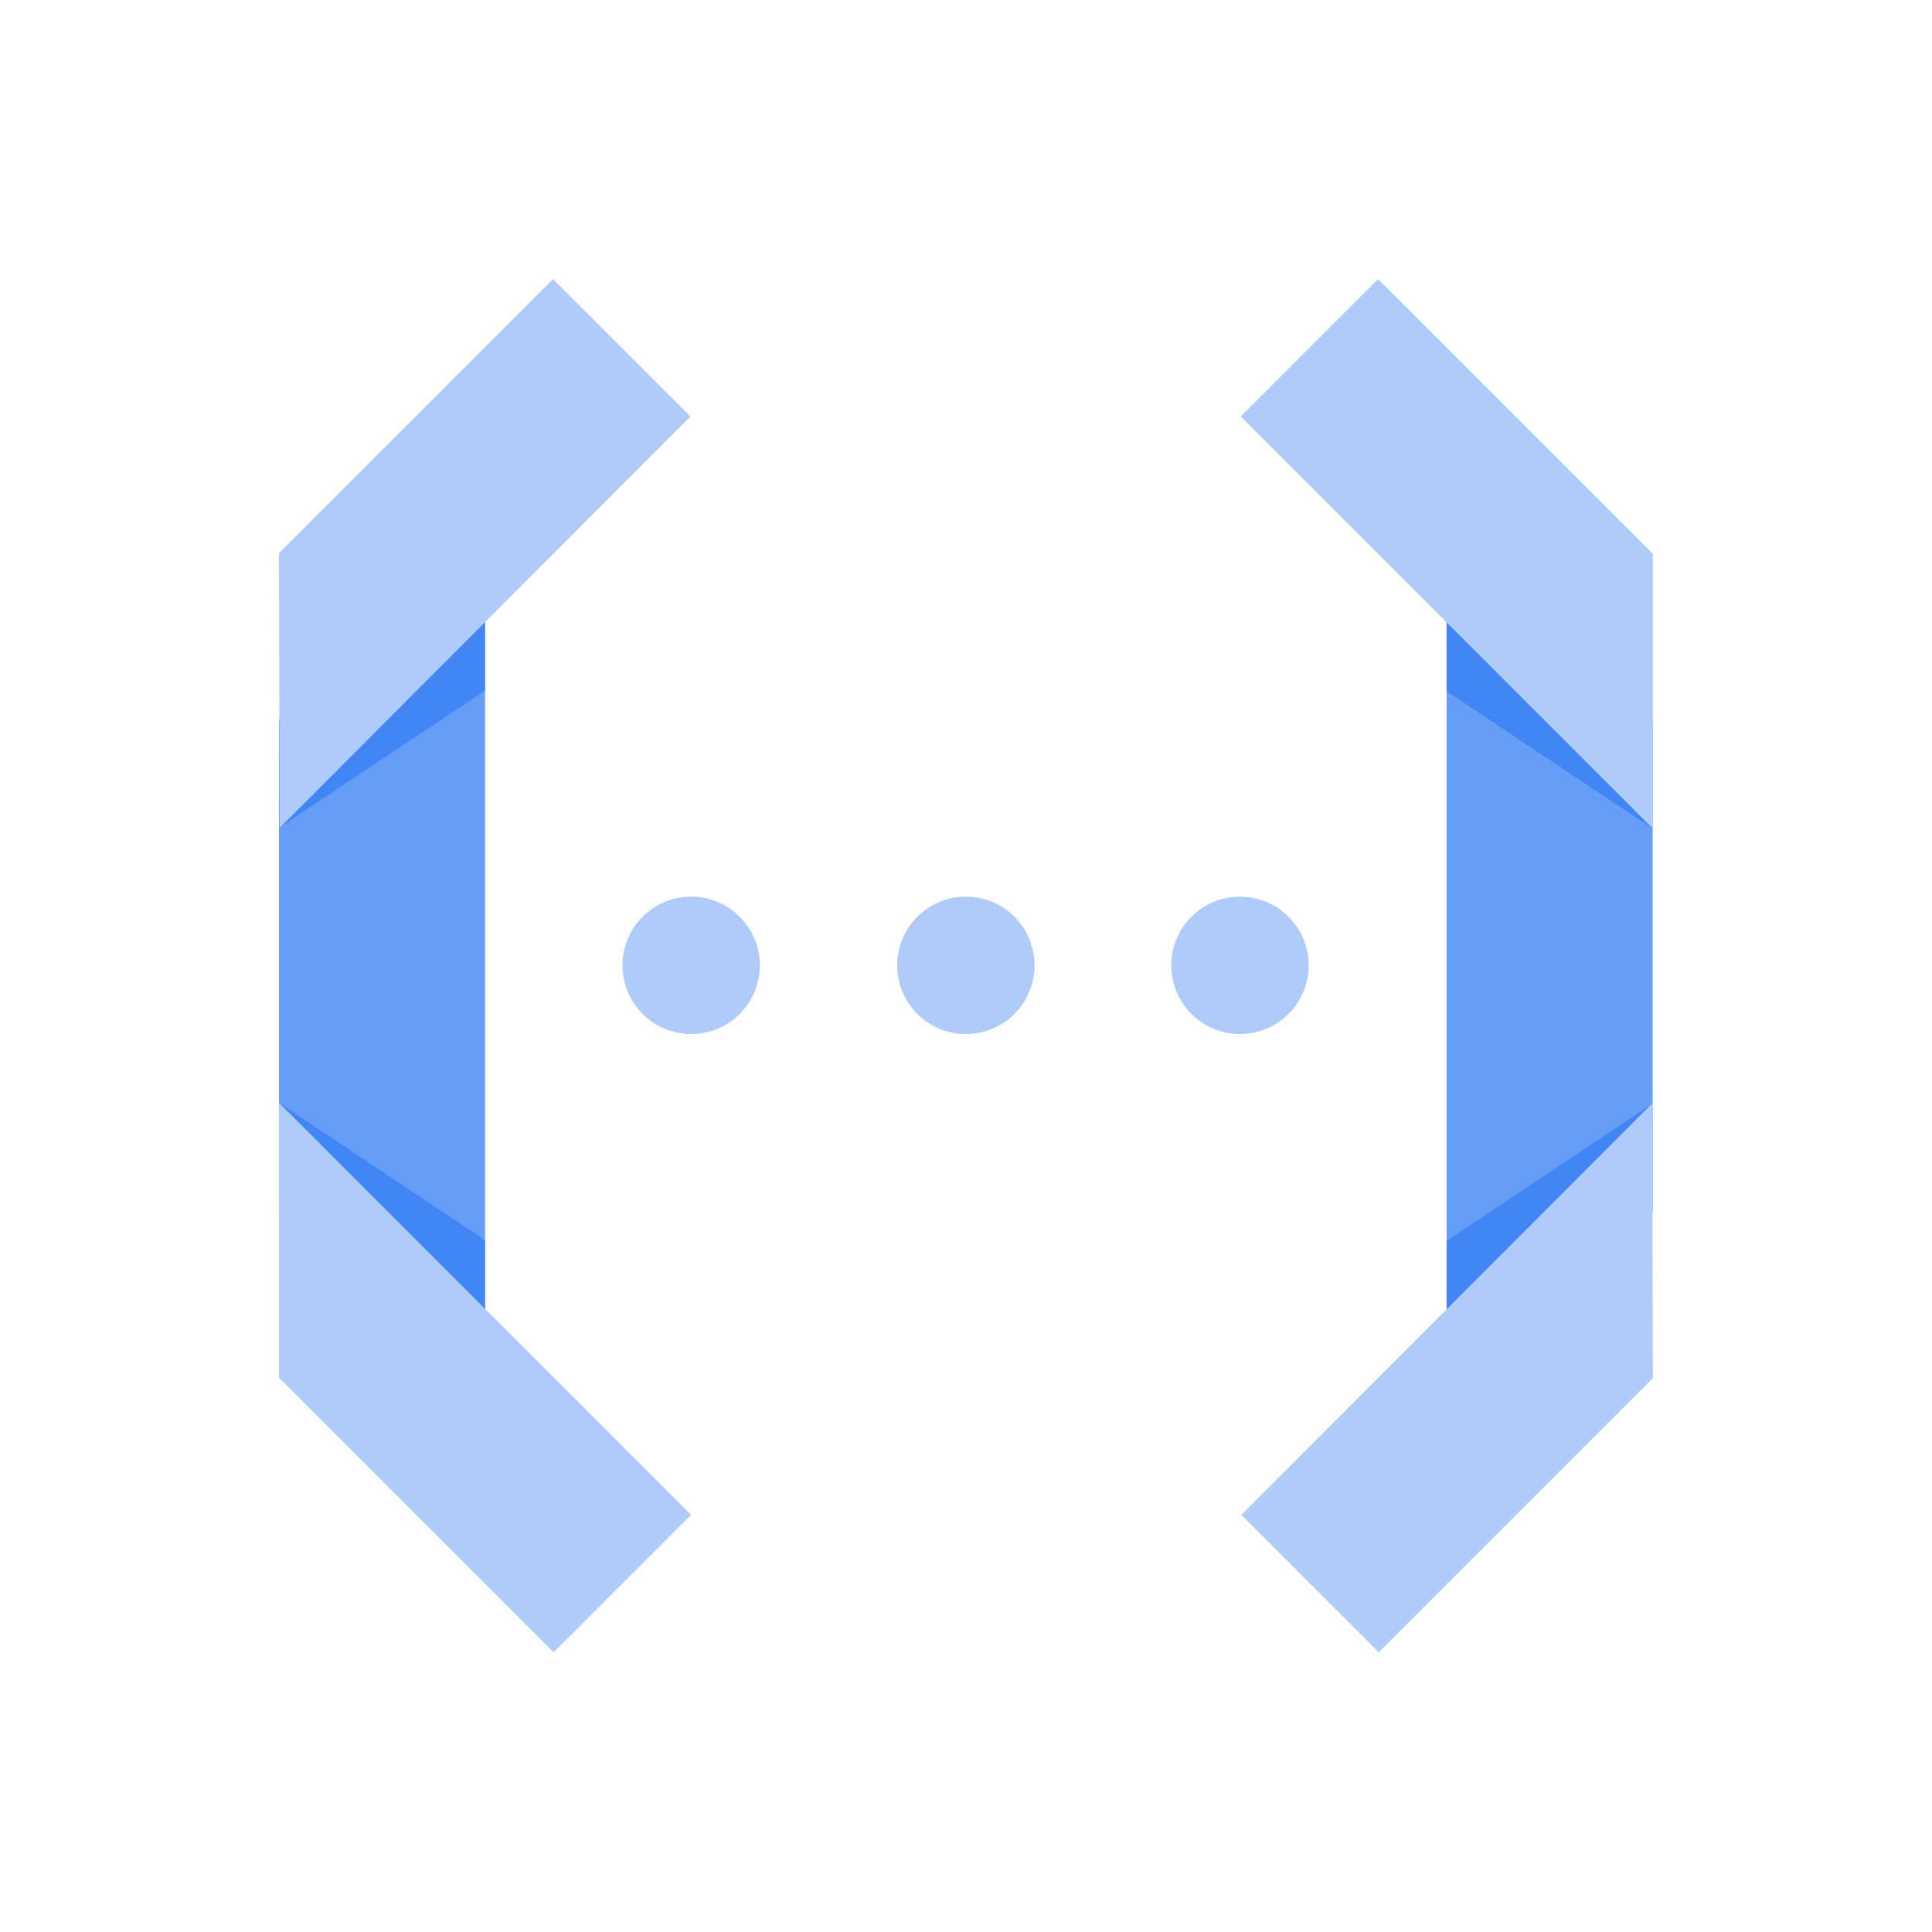 <svg width="50" height="50" viewBox="0 0 50 50" fill="none" xmlns="http://www.w3.org/2000/svg">
<g style="mix-blend-mode:luminosity">
<g clip-path="url(#clip0_79619_37647)">
<path d="M7.219 31.312L12.552 35.65V14.316L7.219 18.636V31.312Z" fill="#669DF6"/>
<path d="M7.219 21.427L12.552 17.872V14.316L7.219 21.427ZM12.552 35.65V32.094L7.219 28.539L12.552 35.65Z" fill="#4285F4"/>
<path d="M17.885 39.205L7.219 28.538V35.649L14.33 42.76L17.885 39.205ZM14.312 7.223L7.219 14.316L7.237 21.427L17.868 10.778L14.312 7.223Z" fill="#AECBFA"/>
<path d="M42.771 18.672L37.438 14.334V35.667L42.771 31.365V18.672Z" fill="#669DF6"/>
<path d="M42.771 28.556L37.438 32.112V35.667L42.771 28.556ZM37.438 14.334V17.89L42.771 21.445L37.438 14.334Z" fill="#4285F4"/>
<path d="M32.109 10.778L42.776 21.445V14.334L35.665 7.223L32.109 10.778ZM35.683 42.76L42.776 35.667L42.758 28.556L32.127 39.205L35.683 42.76Z" fill="#AECBFA"/>
<path fill-rule="evenodd" clip-rule="evenodd" d="M16.109 24.983C16.109 24.511 16.297 24.059 16.63 23.726C16.963 23.392 17.416 23.205 17.887 23.205C18.359 23.205 18.811 23.392 19.144 23.726C19.478 24.059 19.665 24.511 19.665 24.983C19.665 25.454 19.478 25.907 19.144 26.24C18.811 26.573 18.359 26.761 17.887 26.761C17.416 26.761 16.963 26.573 16.63 26.24C16.297 25.907 16.109 25.454 16.109 24.983Z" fill="#AECBFA"/>
<path fill-rule="evenodd" clip-rule="evenodd" d="M23.219 24.983C23.219 24.511 23.406 24.059 23.739 23.726C24.073 23.392 24.525 23.205 24.997 23.205C25.468 23.205 25.92 23.392 26.254 23.726C26.587 24.059 26.774 24.511 26.774 24.983C26.774 25.454 26.587 25.907 26.254 26.24C25.92 26.573 25.468 26.761 24.997 26.761C24.525 26.761 24.073 26.573 23.739 26.24C23.406 25.907 23.219 25.454 23.219 24.983Z" fill="#AECBFA"/>
<path fill-rule="evenodd" clip-rule="evenodd" d="M30.312 24.983C30.312 24.511 30.5 24.059 30.833 23.726C31.167 23.392 31.619 23.205 32.09 23.205C32.562 23.205 33.014 23.392 33.347 23.726C33.681 24.059 33.868 24.511 33.868 24.983C33.868 25.454 33.681 25.907 33.347 26.24C33.014 26.573 32.562 26.761 32.09 26.761C31.619 26.761 31.167 26.573 30.833 26.24C30.5 25.907 30.312 25.454 30.312 24.983Z" fill="#AECBFA"/>
</g>
</g>
<defs>
<clipPath id="clip0_79619_37647">
<rect width="36" height="36" fill="white" transform="translate(7 7)"/>
</clipPath>
</defs>
</svg>
